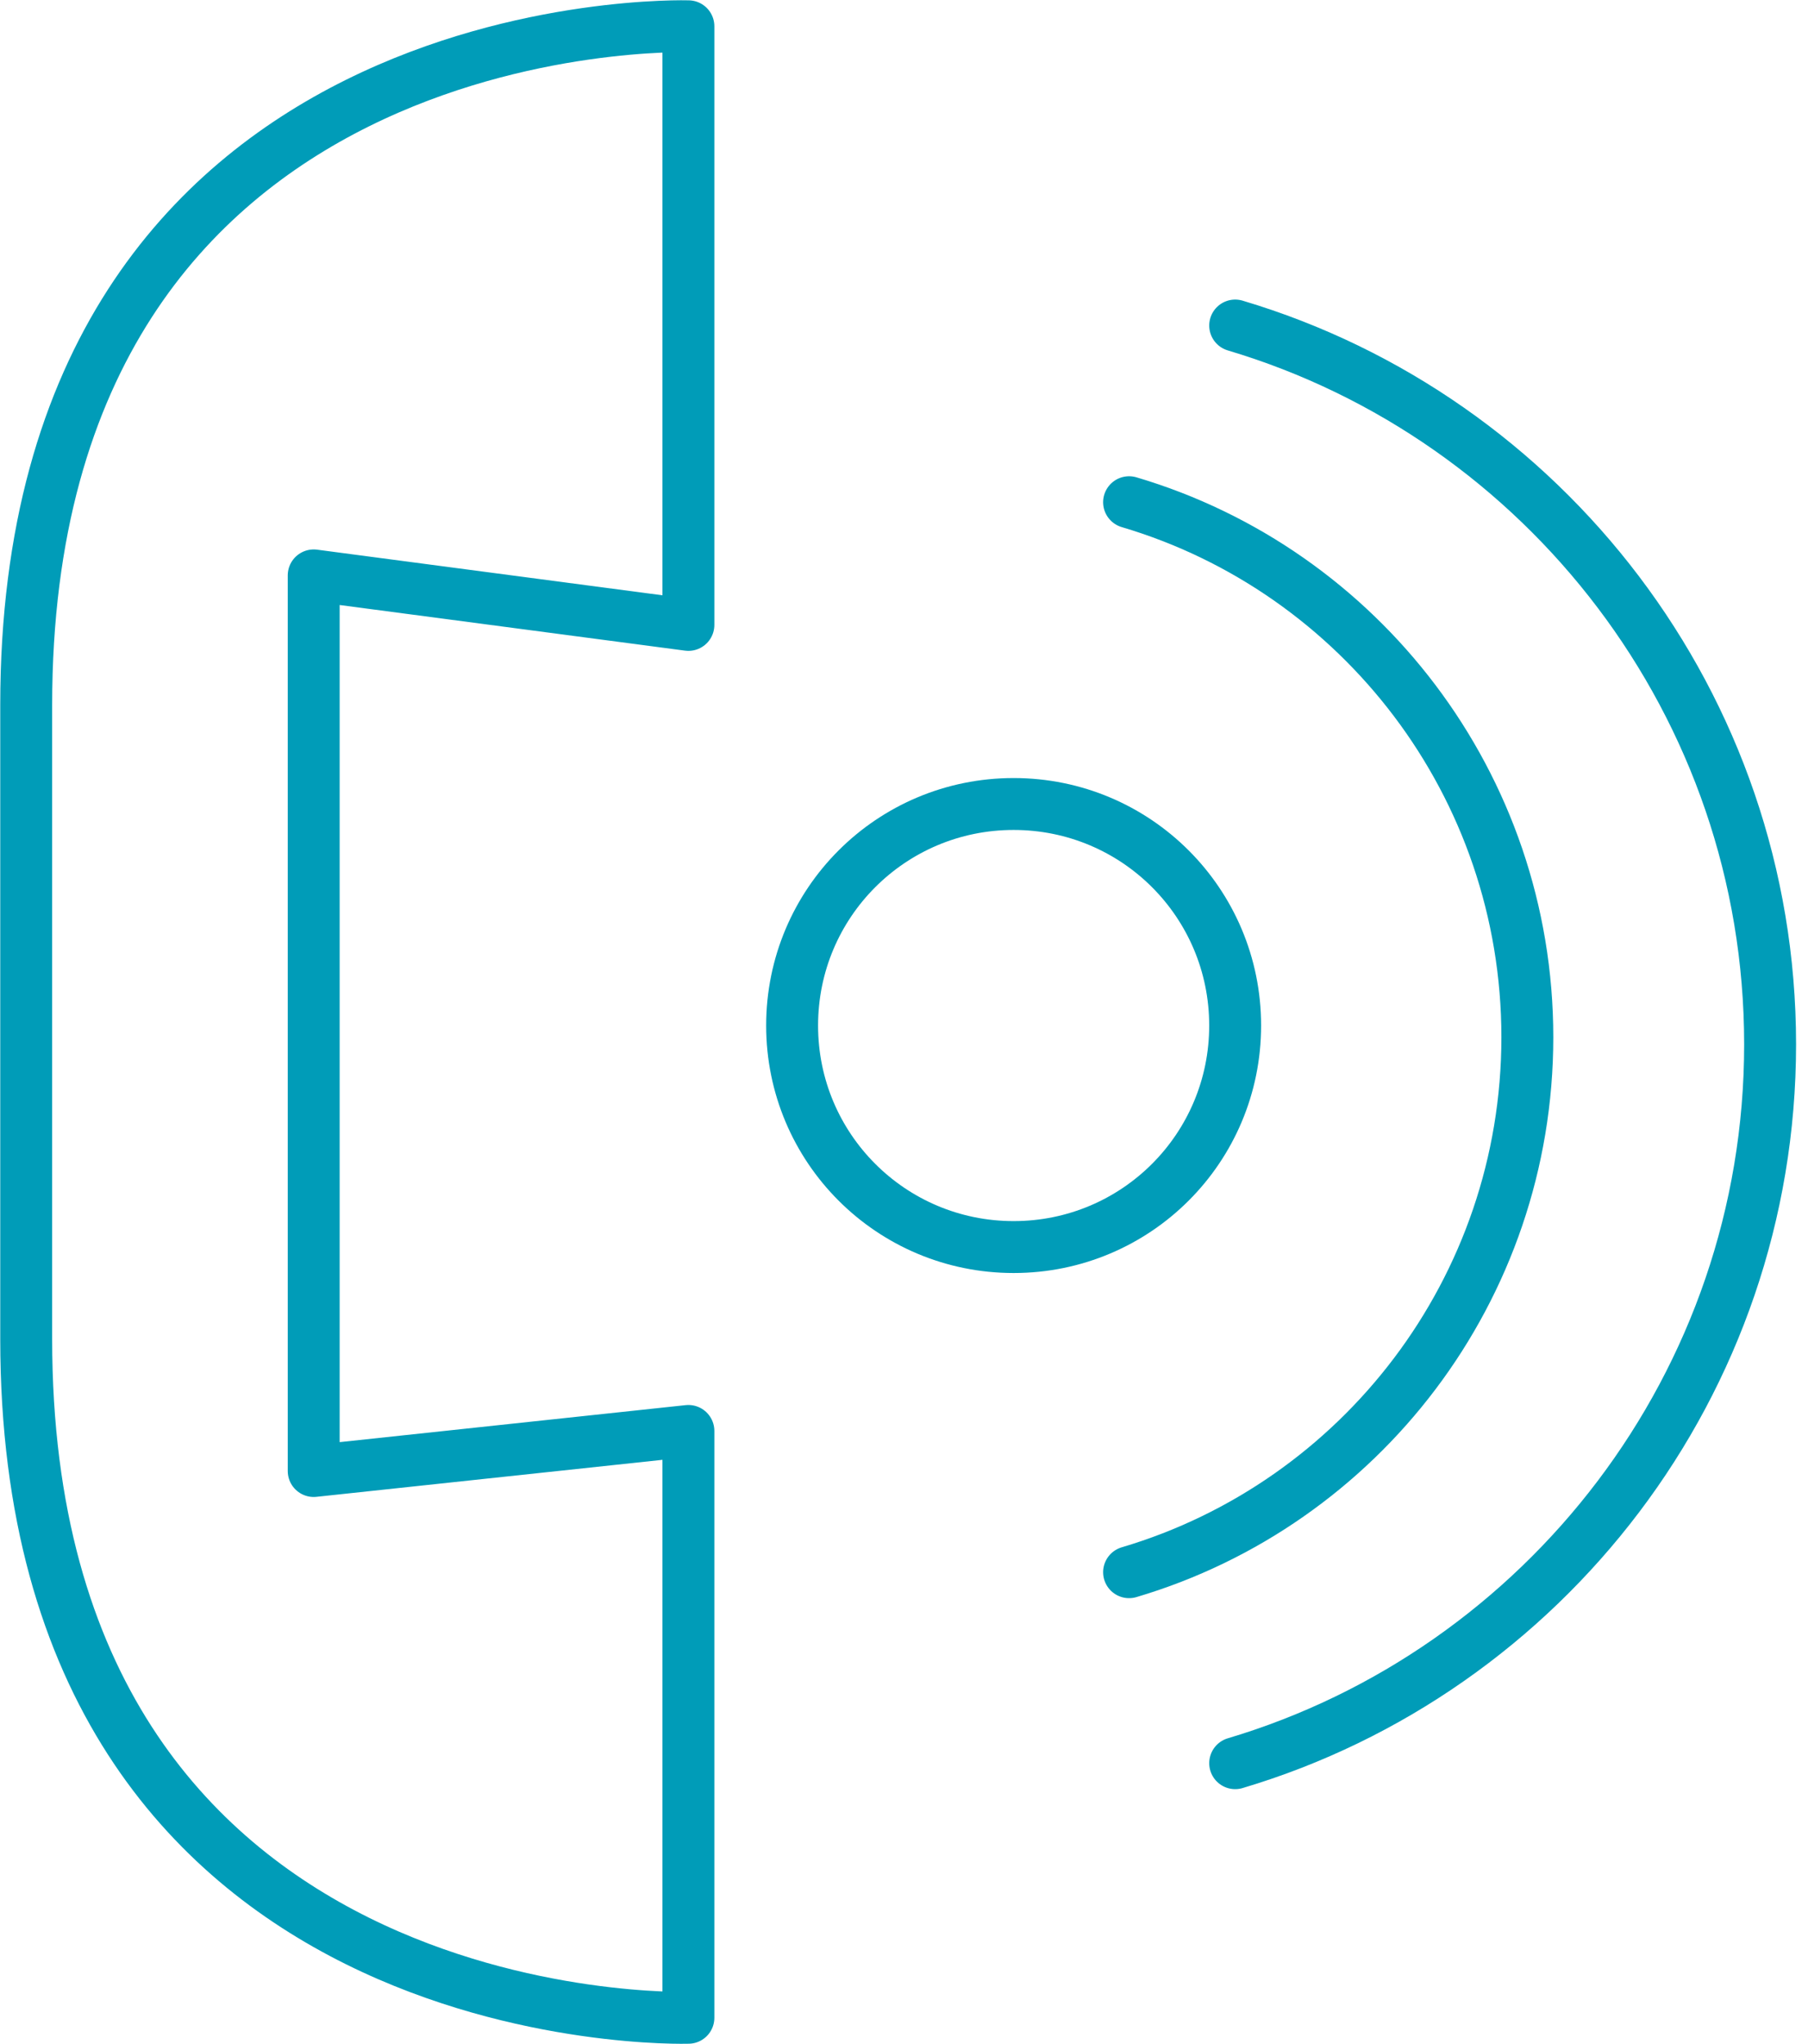 <svg width="69" height="78" viewBox="0 0 69 78" fill="none" xmlns="http://www.w3.org/2000/svg">
<path d="M11.972 56.133L26.272 54.604V76.997C26.272 76.997 1 77.807 1 51.096V26.904C1 0.193 26.272 1.003 26.272 1.003V23.846L11.972 21.957V56.133Z" stroke="#009CB8" stroke-width="1.981" stroke-miterlimit="10" stroke-linecap="round" stroke-linejoin="round"/>
<path d="M43.09 19.164C51.903 21.772 58.289 29.956 58.289 39.579C58.289 49.202 51.903 57.386 43.09 59.994" stroke="#009CB8" stroke-width="1.981" stroke-miterlimit="10" stroke-linecap="round" stroke-linejoin="round"/>
<path d="M47.139 12.422C58.92 15.929 67.554 26.901 67.554 39.852C67.554 52.803 58.92 63.775 47.139 67.282" stroke="#009CB8" stroke-width="1.981" stroke-miterlimit="10" stroke-linecap="round" stroke-linejoin="round"/>
<path d="M47.138 39.134C47.138 43.81 43.361 47.587 38.684 47.587C34.008 47.587 30.23 43.81 30.23 39.134C30.23 34.457 34.008 30.68 38.684 30.68C43.361 30.68 47.138 34.457 47.138 39.134Z" stroke="#009CB8" stroke-width="1.981" stroke-miterlimit="10" stroke-linecap="round" stroke-linejoin="round"/>
</svg>
